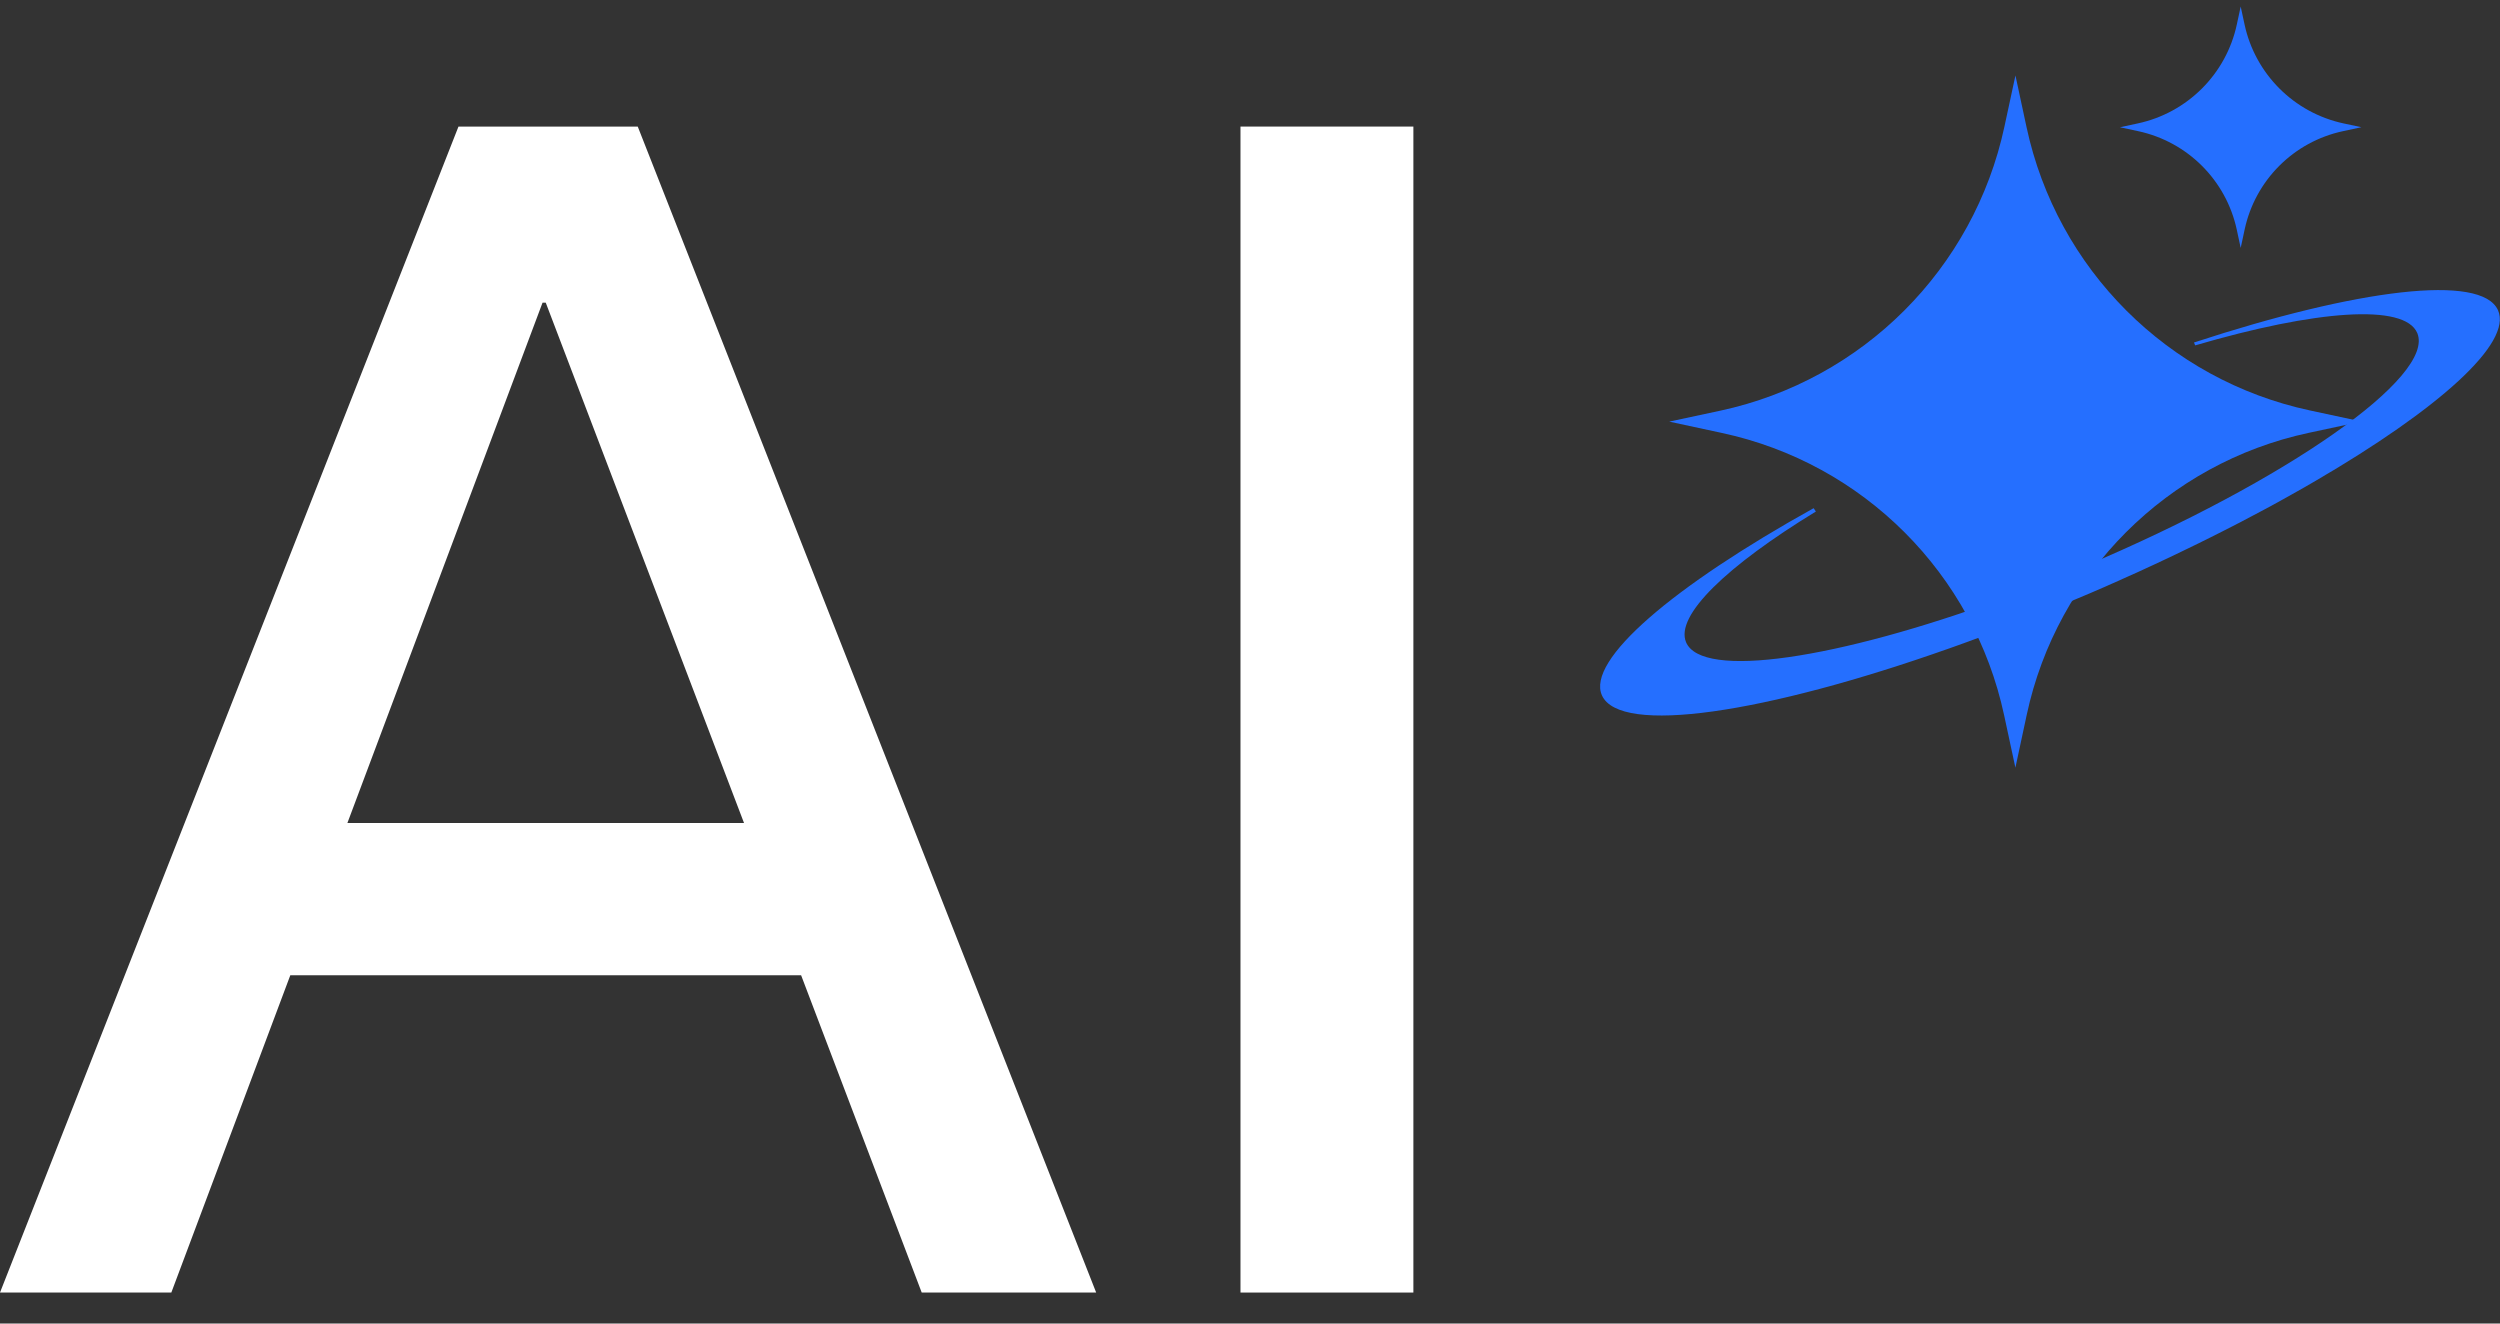 <svg width="51" height="27" viewBox="0 0 51 27" fill="none" xmlns="http://www.w3.org/2000/svg">
<rect x="0" y="0" width="51" height="27" fill="#333333" stroke="none"/>
<g clip-path="url(#clip0_2652_45118)">
<path d="M0 26.368L9.353 2.582H13.01L22.362 26.368H18.803L16.343 19.896H5.922L3.495 26.368H0ZM7.087 16.789H15.178L11.133 6.174H11.068L7.087 16.789Z" fill="white"/>
<path d="M28.833 2.582V26.368H25.306V2.582H28.833Z" fill="white"/>
<path d="M41.115 1.539L40.891 2.58C40.268 5.485 37.998 7.754 35.093 8.378L34.052 8.601L35.125 8.832C38.011 9.45 40.264 11.704 40.884 14.59L41.114 15.661L41.346 14.579C41.964 11.7 44.215 9.449 47.094 8.831L48.176 8.599L47.122 8.373C44.225 7.751 41.962 5.489 41.341 2.592L41.115 1.539Z" fill="#256FFF"/>
<path d="M50.959 6.328C50.622 5.576 48.092 5.894 44.757 6.987L44.782 7.046C47.237 6.326 49.054 6.184 49.312 6.794C49.686 7.678 46.65 9.807 42.531 11.549C42.529 11.55 42.527 11.55 42.526 11.552C42.491 11.567 42.456 11.582 42.421 11.597C42.405 11.604 42.388 11.611 42.371 11.618C42.134 11.719 41.899 11.816 41.666 11.908C41.398 12.013 41.135 12.111 40.874 12.203C37.477 13.45 34.719 13.865 34.396 13.102C34.166 12.558 35.233 11.541 37.044 10.435L36.998 10.367C34.137 11.957 32.357 13.466 32.68 14.186C33.047 15.003 36 14.559 39.763 13.228C39.767 13.227 39.771 13.226 39.775 13.224C39.985 13.15 40.198 13.072 40.413 12.992C40.44 12.982 40.468 12.972 40.496 12.962C40.526 12.95 40.556 12.939 40.587 12.928C40.836 12.835 41.087 12.737 41.341 12.636C41.341 12.636 41.341 12.636 41.341 12.637C41.456 12.591 41.573 12.543 41.688 12.496C41.775 12.461 41.862 12.427 41.949 12.391C42.18 12.295 42.412 12.198 42.646 12.098C42.743 12.056 42.839 12.014 42.935 11.973C42.962 11.961 42.988 11.95 43.013 11.938C43.088 11.905 43.163 11.872 43.238 11.839C43.261 11.829 43.285 11.818 43.307 11.807C43.402 11.765 43.497 11.723 43.591 11.68C43.602 11.675 43.614 11.669 43.626 11.664C43.708 11.626 43.791 11.588 43.873 11.55C43.897 11.54 43.921 11.528 43.945 11.517C44.024 11.48 44.101 11.444 44.179 11.407C44.194 11.4 44.209 11.393 44.224 11.386C44.316 11.343 44.408 11.299 44.5 11.254C44.515 11.247 44.53 11.24 44.545 11.232C44.622 11.195 44.698 11.158 44.774 11.121C44.795 11.111 44.816 11.1 44.836 11.091C44.923 11.048 45.01 11.005 45.096 10.962C45.097 10.962 45.099 10.961 45.1 10.96C45.191 10.915 45.281 10.87 45.37 10.824C45.384 10.817 45.398 10.809 45.413 10.802C45.489 10.763 45.565 10.725 45.639 10.686C45.654 10.678 45.669 10.671 45.683 10.664C45.858 10.573 46.029 10.483 46.197 10.392C46.209 10.385 46.221 10.379 46.233 10.373C46.31 10.331 46.386 10.29 46.461 10.249C46.469 10.244 46.477 10.24 46.485 10.236C46.652 10.144 46.815 10.053 46.974 9.962C46.985 9.956 46.995 9.95 47.005 9.944C47.082 9.9 47.158 9.856 47.233 9.812C47.234 9.812 47.235 9.811 47.235 9.811C49.746 8.347 51.26 6.999 50.959 6.328Z" fill="#256FFF"/>
<path d="M45.71 0.133L45.632 0.496C45.416 1.509 44.623 2.301 43.61 2.518L43.247 2.596L43.62 2.676C44.627 2.893 45.413 3.678 45.63 4.685L45.71 5.058L45.791 4.681C46.007 3.676 46.791 2.892 47.796 2.676L48.173 2.595L47.806 2.517C46.796 2.299 46.007 1.51 45.789 0.5L45.71 0.133Z" fill="#256FFF"/>
</g>
<defs>
<clipPath id="clip0_2652_45118">
<rect width="51" height="27" fill="white"/>
</clipPath>
</defs>
</svg>
